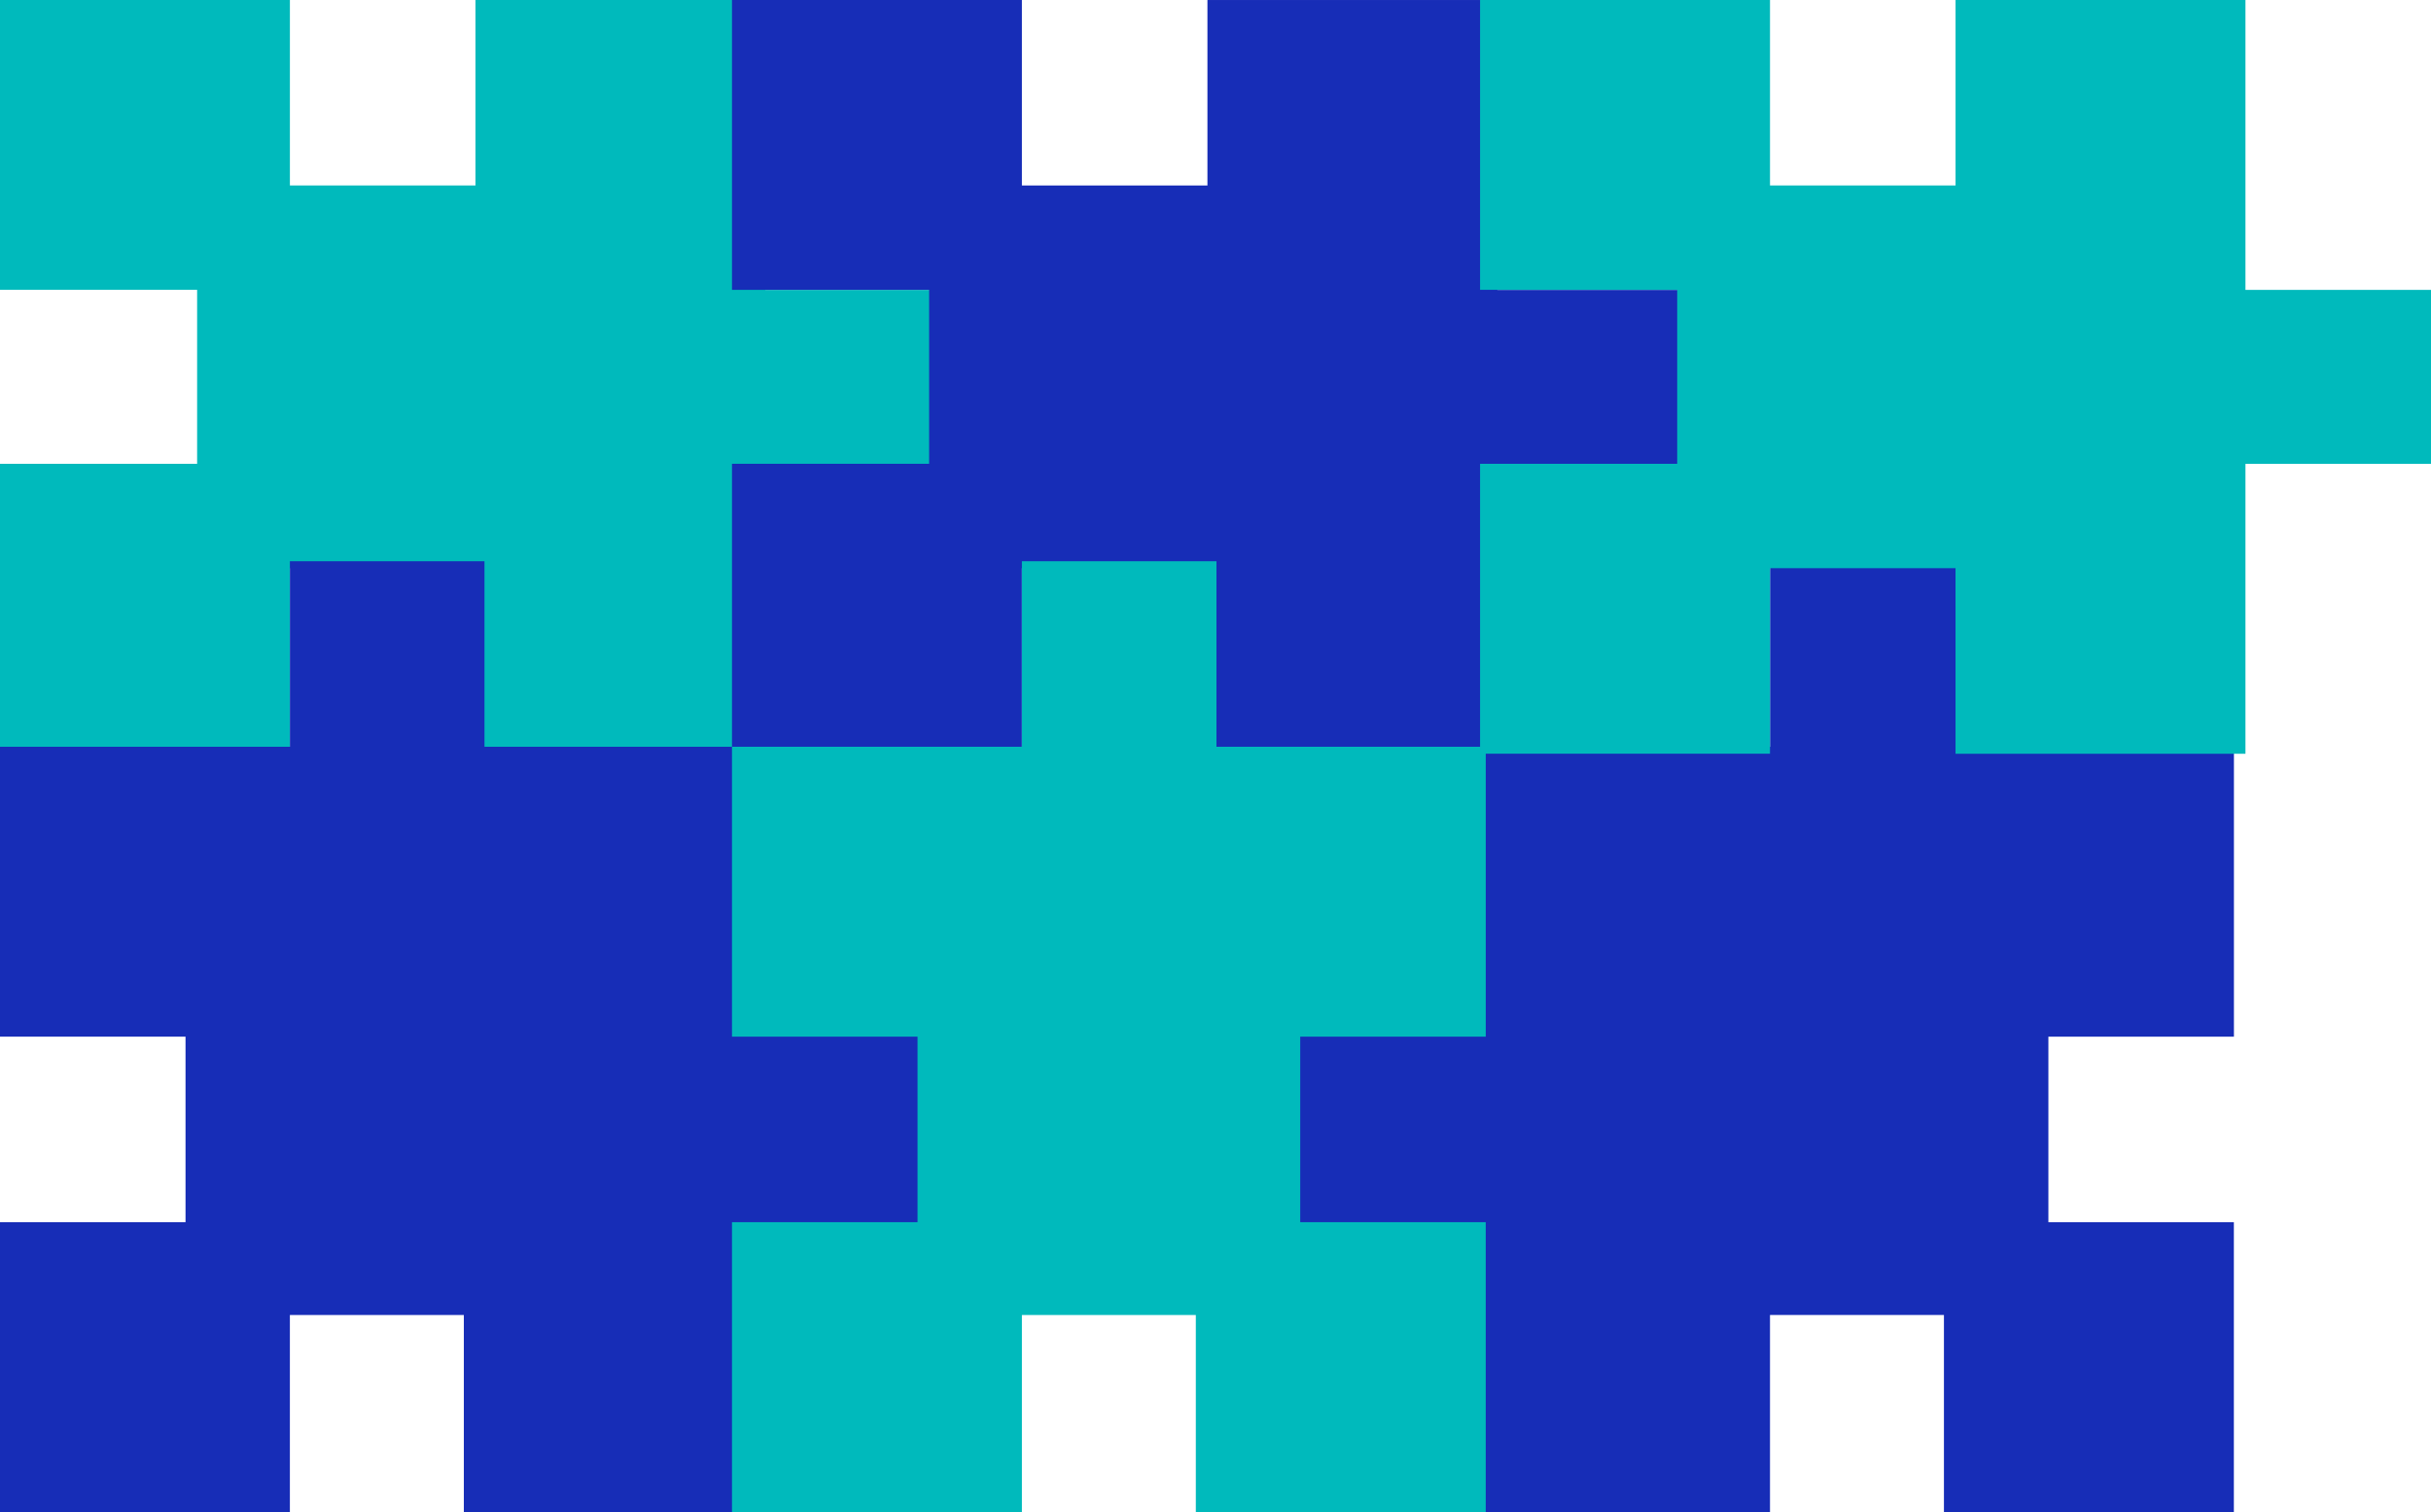 <svg xmlns="http://www.w3.org/2000/svg" width="148.803" height="92.561" viewBox="0 0 148.803 92.561">
  <g id="Puzzle_icon" data-name="Puzzle icon" transform="translate(0 0)">
    <path id="Path_62" data-name="Path 62" d="M3819.311,1757.585h17.746v-17.745h11.357v-10.647h-11.357v-17.746h-17.746V1722.8h-11.358v-11.357h-17.746v17.746h12.067v10.647h-12.067v17.746h17.746v-11.357h11.357Z" transform="translate(-3790.208 -1711.446)" fill="#00babc"/>
    <path id="Path_63" data-name="Path 63" d="M3890.311,1757.585h17.746v-17.745h11.357v-10.647h-11.357v-17.746h-17.746V1722.8h-11.357v-11.357h-17.746v17.746h12.067v10.647h-12.067v17.746h17.746v-11.357h11.357Z" transform="translate(-3816.403 -1711.446)" fill="#172db7"/>
    <path id="Path_64" data-name="Path 64" d="M3846.872,1794.356h-10.526v-17.112h-16.483v-11.357h-11.91v11.357h-17.746v17.746h11.357v11.357h-11.358v17.746h17.746v-12.067H3818.6v12.067h17.746v-17.115h10.526Z" transform="translate(-3790.208 -1731.531)" fill="#172db7"/>
    <path id="Path_65" data-name="Path 65" d="M3973.353,1824.093v-17.746H3962V1794.99h11.357v-17.745h-16.484v-11.357H3944.96v11.357h-17.746v17.112H3916v12.621h11.214v17.115h17.746v-12.067h10.647v12.067Z" transform="translate(-3836.617 -1731.531)" fill="#172db7"/>
    <path id="Path_66" data-name="Path 66" d="M3907.347,1794.99v-17.746h-16.484v-11.357h-11.909v11.357h-17.746v17.746h11.357v11.357h-11.357v17.746h17.746v-12.067H3889.6v12.067h17.746v-17.746H3895.99V1794.99Z" transform="translate(-3816.403 -1731.531)" fill="#00babc"/>
    <path id="Path_67" data-name="Path 67" d="M3962.874,1757.585h17.746v-17.745h11.357v-10.647h-11.357v-17.746h-17.746V1722.8h-11.357v-11.357H3933.77v17.746h12.067v10.647H3933.77v17.746h17.746v-11.357h11.357Z" transform="translate(-3843.174 -1711.446)" fill="#00babc"/>
  </g>
</svg>
